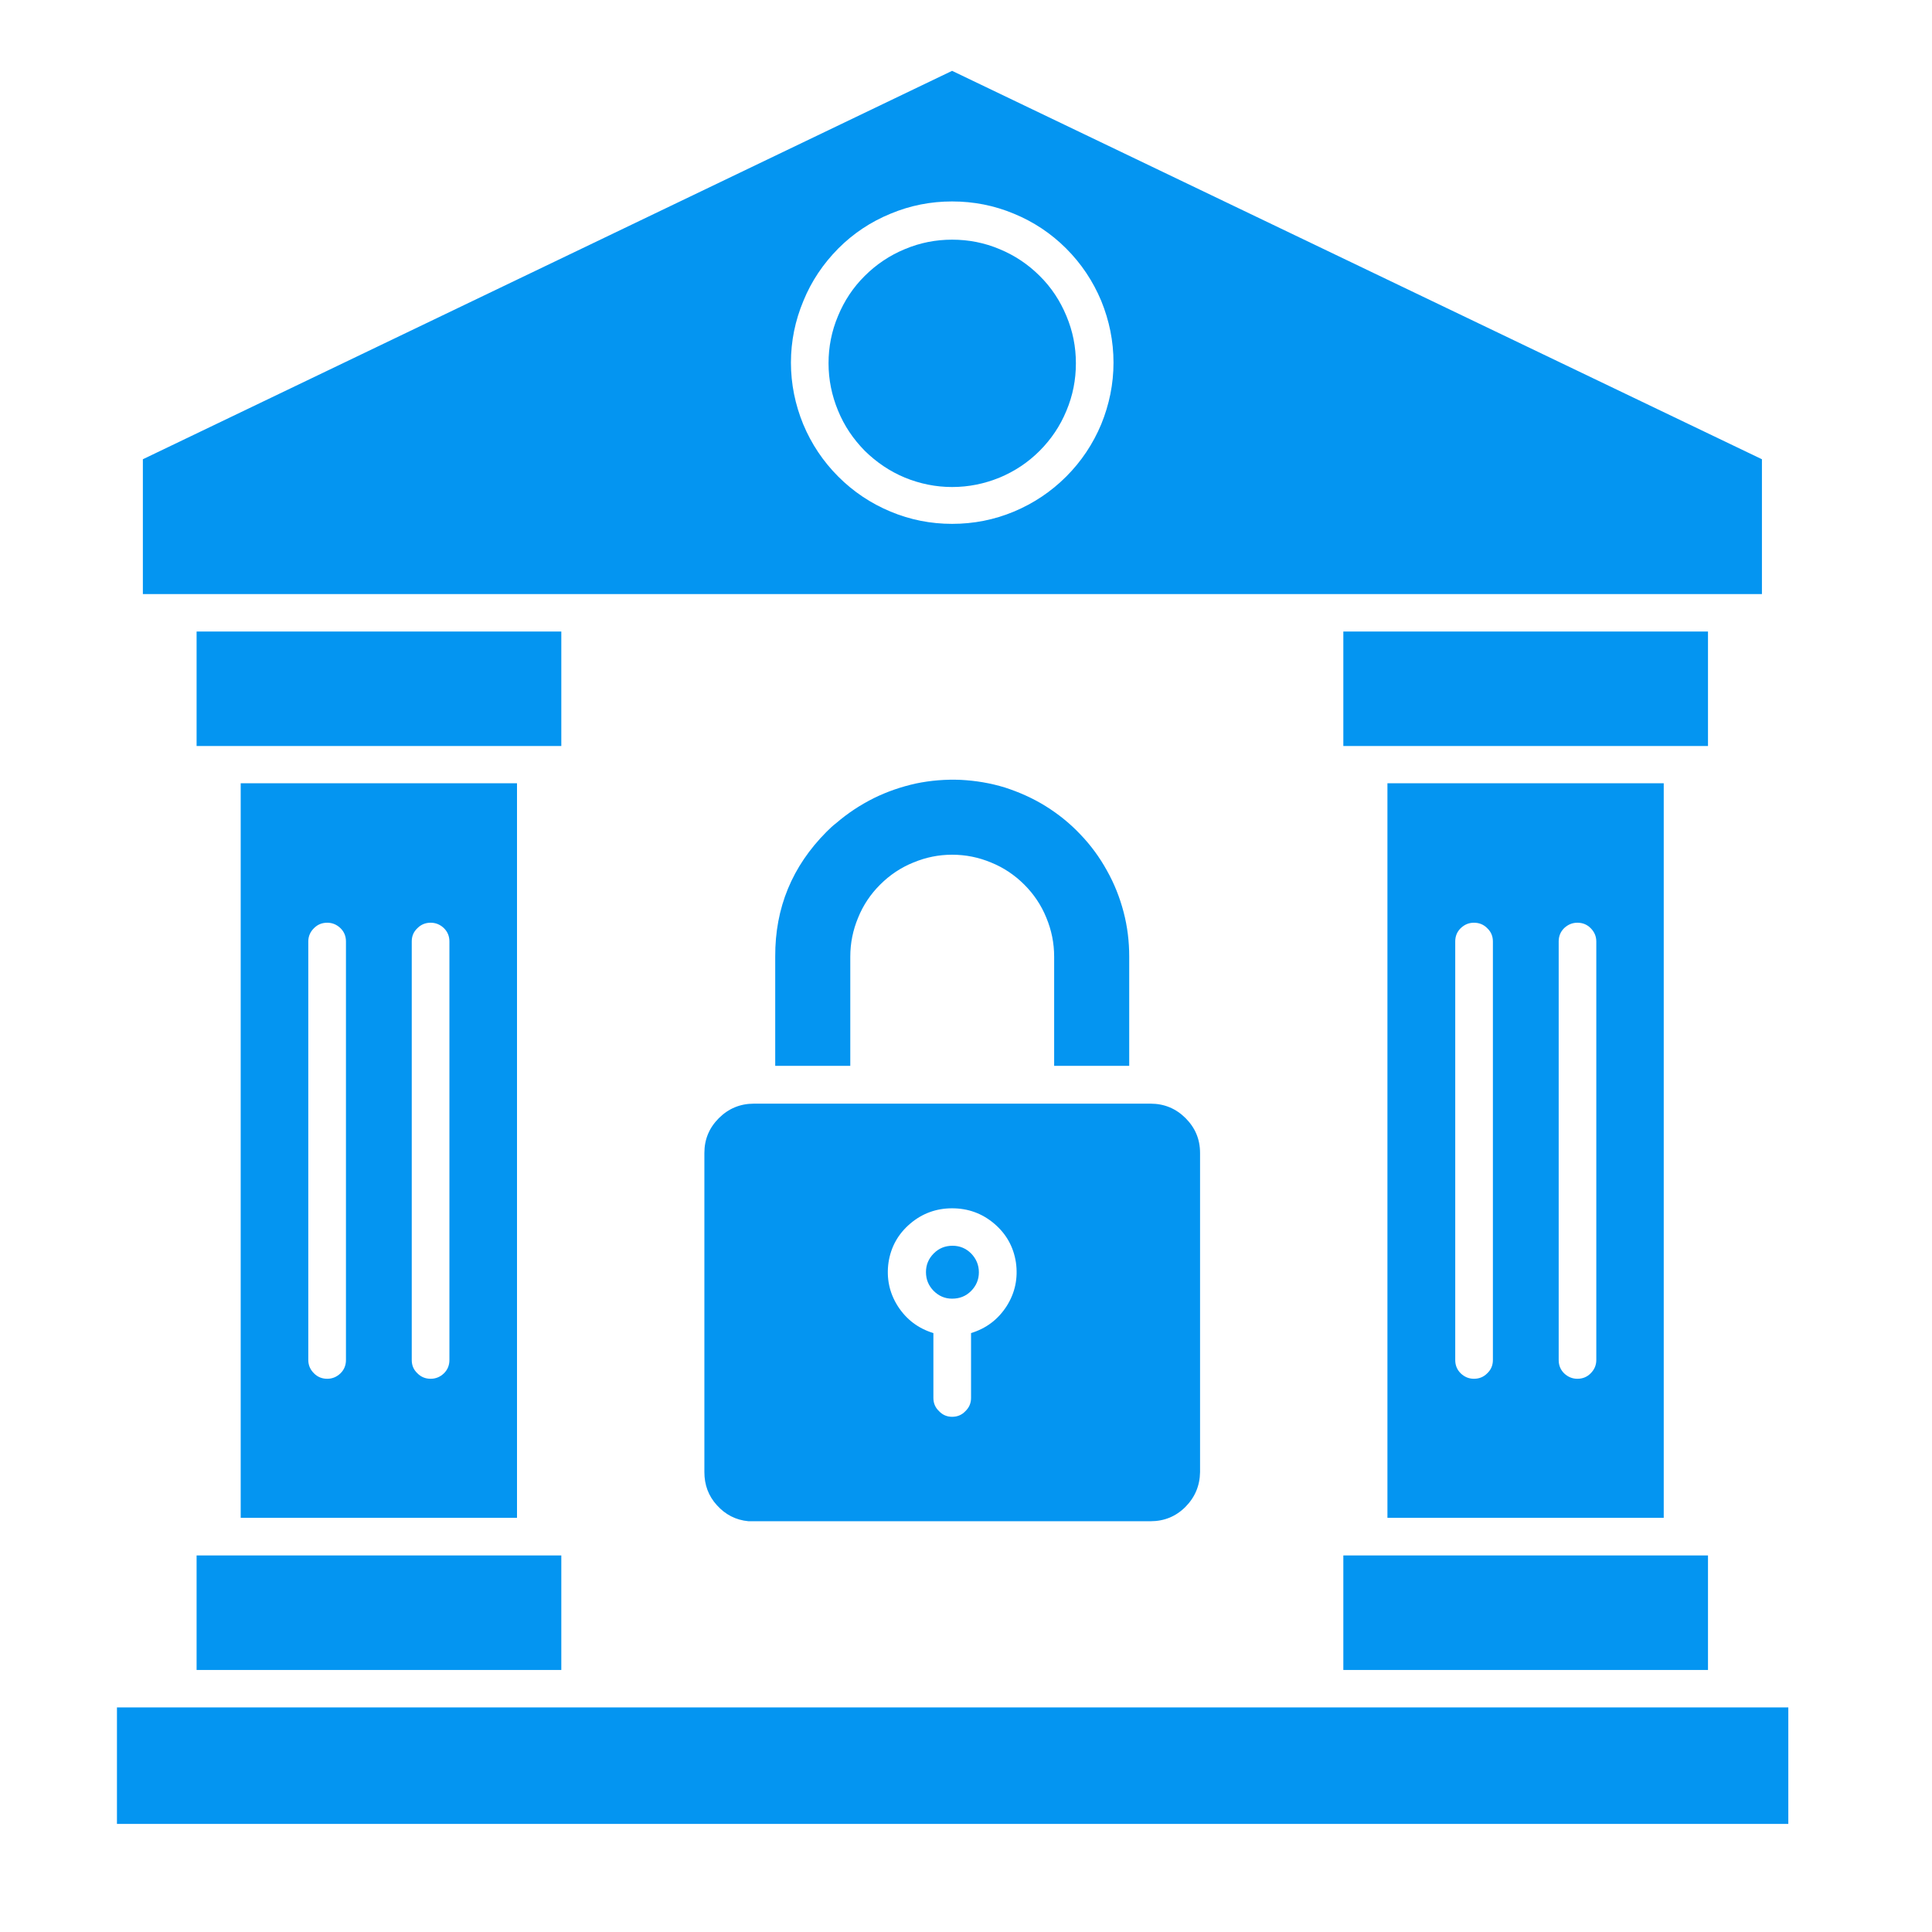 <?xml version="1.0" encoding="UTF-8"?>
<svg xmlns="http://www.w3.org/2000/svg" xmlns:xlink="http://www.w3.org/1999/xlink" width="50" zoomAndPan="magnify" viewBox="0 0 37.5 37.5" height="50" preserveAspectRatio="xMidYMid meet" version="1.0">
  <defs>
    <clipPath id="f98d99d6f8">
      <path d="M 2.27 33 L 34.836 33 L 34.836 35.402 L 2.27 35.402 Z M 2.27 33 " clip-rule="nonzero"></path>
    </clipPath>
    <clipPath id="32f9645a96">
      <path d="M 2.27 1.355 L 34.836 1.355 L 34.836 12 L 2.27 12 Z M 2.27 1.355 " clip-rule="nonzero"></path>
    </clipPath>
  </defs>
  <path fill="#0495f1" d="M 10.895 14.48 L 10.895 12.258 L 3.816 12.258 L 3.816 14.48 Z M 10.895 14.48 " fill-opacity="1" fill-rule="nonzero"></path>
  <path fill="#0495f1" d="M 18.48 25.207 C 18.625 25.207 18.746 25.16 18.848 25.059 C 18.949 24.957 19 24.836 19 24.695 C 19 24.555 18.949 24.434 18.852 24.332 C 18.75 24.23 18.629 24.18 18.488 24.18 C 18.344 24.18 18.223 24.23 18.125 24.328 C 18.023 24.43 17.973 24.551 17.973 24.691 C 17.973 24.836 18.023 24.953 18.121 25.055 C 18.223 25.156 18.34 25.207 18.48 25.207 Z M 18.48 25.207 " fill-opacity="1" fill-rule="nonzero"></path>
  <path fill="#0495f1" d="M 10.035 29.461 L 10.035 15.203 L 4.672 15.203 L 4.672 29.461 Z M 7.992 18.273 C 7.992 18.172 8.027 18.086 8.102 18.016 C 8.172 17.945 8.258 17.91 8.359 17.91 C 8.457 17.91 8.543 17.945 8.617 18.016 C 8.688 18.086 8.723 18.172 8.723 18.273 L 8.723 26.398 C 8.723 26.5 8.688 26.586 8.617 26.656 C 8.543 26.727 8.457 26.762 8.359 26.762 C 8.258 26.762 8.172 26.727 8.102 26.656 C 8.027 26.586 7.992 26.5 7.992 26.398 Z M 5.984 18.273 C 5.984 18.172 6.023 18.086 6.094 18.016 C 6.164 17.945 6.25 17.91 6.352 17.91 C 6.449 17.91 6.535 17.945 6.609 18.016 C 6.68 18.086 6.715 18.172 6.715 18.273 L 6.715 26.398 C 6.715 26.5 6.68 26.586 6.609 26.656 C 6.535 26.727 6.449 26.762 6.352 26.762 C 6.25 26.762 6.164 26.727 6.094 26.656 C 6.023 26.586 5.984 26.5 5.984 26.398 Z M 5.984 18.273 " fill-opacity="1" fill-rule="nonzero"></path>
  <path fill="#0495f1" d="M 10.895 30.191 L 3.816 30.191 L 3.816 32.414 L 10.895 32.414 Z M 10.895 30.191 " fill-opacity="1" fill-rule="nonzero"></path>
  <path fill="#0495f1" d="M 18.48 9.453 C 18.801 9.453 19.105 9.391 19.402 9.27 C 19.695 9.148 19.953 8.977 20.18 8.75 C 20.406 8.523 20.578 8.266 20.699 7.973 C 20.824 7.676 20.883 7.371 20.883 7.051 C 20.883 6.734 20.824 6.43 20.699 6.133 C 20.578 5.84 20.406 5.578 20.18 5.355 C 19.953 5.129 19.695 4.957 19.402 4.836 C 19.105 4.711 18.801 4.652 18.48 4.652 C 18.164 4.652 17.859 4.711 17.562 4.836 C 17.27 4.957 17.012 5.129 16.785 5.355 C 16.559 5.578 16.387 5.84 16.266 6.133 C 16.141 6.43 16.082 6.734 16.082 7.051 C 16.082 7.371 16.145 7.676 16.266 7.969 C 16.387 8.266 16.562 8.523 16.785 8.75 C 17.012 8.973 17.27 9.148 17.562 9.27 C 17.859 9.391 18.164 9.453 18.48 9.453 Z M 18.48 9.453 " fill-opacity="1" fill-rule="nonzero"></path>
  <path fill="#0495f1" d="M 33.152 14.48 L 33.152 12.258 L 26.074 12.258 L 26.074 14.48 Z M 33.152 14.48 " fill-opacity="1" fill-rule="nonzero"></path>
  <g clip-path="url(#f98d99d6f8)">
    <path fill="#0495f1" d="M 25.711 33.141 L 2.254 33.141 L 2.254 35.586 L 34.711 35.586 L 34.711 33.141 Z M 25.711 33.141 " fill-opacity="1" fill-rule="nonzero"></path>
  </g>
  <path fill="#0495f1" d="M 16.504 18.57 C 16.504 18.305 16.555 18.055 16.656 17.812 C 16.754 17.57 16.898 17.355 17.082 17.172 C 17.27 16.984 17.484 16.84 17.727 16.742 C 17.969 16.641 18.219 16.59 18.48 16.59 C 18.746 16.59 18.996 16.641 19.238 16.742 C 19.48 16.84 19.695 16.984 19.883 17.172 C 20.066 17.355 20.211 17.57 20.309 17.812 C 20.41 18.055 20.461 18.305 20.461 18.57 L 20.461 20.688 L 21.918 20.688 L 21.918 18.566 C 21.918 18.273 21.883 17.984 21.809 17.703 C 21.734 17.418 21.629 17.152 21.484 16.895 C 21.344 16.641 21.172 16.406 20.969 16.195 C 20.77 15.984 20.543 15.801 20.297 15.648 C 20.047 15.492 19.781 15.375 19.504 15.285 C 19.223 15.199 18.938 15.152 18.648 15.137 C 18.355 15.125 18.066 15.148 17.781 15.207 C 17.496 15.27 17.223 15.363 16.961 15.492 C 16.695 15.625 16.453 15.785 16.23 15.977 C 16.164 16.027 16.102 16.086 16.043 16.145 C 15.375 16.816 15.043 17.621 15.047 18.566 L 15.047 20.688 L 16.504 20.688 Z M 16.504 18.57 " fill-opacity="1" fill-rule="nonzero"></path>
  <g clip-path="url(#32f9645a96)">
    <path fill="#0495f1" d="M 2.773 11.531 L 34.199 11.531 L 34.199 8.914 L 18.48 1.375 L 2.773 8.914 Z M 18.48 3.91 C 18.898 3.91 19.297 3.988 19.68 4.148 C 20.062 4.305 20.402 4.531 20.695 4.824 C 20.988 5.117 21.215 5.457 21.375 5.84 C 21.531 6.223 21.613 6.621 21.613 7.039 C 21.613 7.453 21.531 7.852 21.375 8.234 C 21.215 8.617 20.988 8.957 20.695 9.25 C 20.402 9.543 20.062 9.77 19.68 9.93 C 19.297 10.09 18.898 10.168 18.48 10.168 C 18.066 10.168 17.668 10.09 17.285 9.93 C 16.902 9.77 16.562 9.543 16.27 9.25 C 15.977 8.957 15.75 8.617 15.59 8.234 C 15.434 7.852 15.352 7.453 15.352 7.039 C 15.352 6.621 15.434 6.223 15.594 5.84 C 15.75 5.457 15.977 5.121 16.27 4.824 C 16.562 4.531 16.902 4.305 17.285 4.148 C 17.668 3.988 18.066 3.91 18.48 3.91 Z M 18.48 3.91 " fill-opacity="1" fill-rule="nonzero"></path>
  </g>
  <path fill="#0495f1" d="M 14.527 29.527 L 22.332 29.527 C 22.598 29.527 22.824 29.434 23.008 29.25 C 23.195 29.062 23.289 28.836 23.293 28.574 L 23.293 22.379 C 23.293 22.113 23.199 21.891 23.012 21.703 C 22.824 21.516 22.598 21.422 22.332 21.422 L 14.633 21.422 C 14.367 21.422 14.141 21.516 13.953 21.703 C 13.766 21.891 13.672 22.113 13.672 22.379 L 13.672 28.574 C 13.672 28.82 13.75 29.035 13.914 29.215 C 14.078 29.398 14.281 29.504 14.527 29.527 Z M 18.48 23.453 C 18.789 23.453 19.062 23.551 19.297 23.75 C 19.531 23.949 19.672 24.199 19.719 24.504 C 19.762 24.809 19.703 25.094 19.539 25.352 C 19.371 25.613 19.141 25.785 18.848 25.875 L 18.848 27.133 C 18.848 27.234 18.812 27.32 18.738 27.391 C 18.668 27.465 18.582 27.5 18.48 27.5 C 18.383 27.5 18.297 27.465 18.227 27.391 C 18.152 27.32 18.117 27.234 18.117 27.133 L 18.117 25.875 C 17.824 25.785 17.594 25.613 17.426 25.352 C 17.262 25.094 17.203 24.809 17.246 24.504 C 17.293 24.199 17.434 23.949 17.668 23.75 C 17.902 23.551 18.176 23.453 18.48 23.453 Z M 18.48 23.453 " fill-opacity="1" fill-rule="nonzero"></path>
  <path fill="#0495f1" d="M 33.152 30.191 L 26.074 30.191 L 26.074 32.414 L 33.152 32.414 Z M 33.152 30.191 " fill-opacity="1" fill-rule="nonzero"></path>
  <path fill="#0495f1" d="M 32.293 29.461 L 32.293 15.203 L 26.93 15.203 L 26.93 29.461 Z M 30.254 18.273 C 30.254 18.172 30.289 18.086 30.359 18.016 C 30.434 17.945 30.52 17.91 30.617 17.91 C 30.719 17.91 30.805 17.945 30.875 18.016 C 30.945 18.086 30.984 18.172 30.984 18.273 L 30.984 26.398 C 30.984 26.5 30.945 26.586 30.875 26.656 C 30.805 26.727 30.719 26.762 30.617 26.762 C 30.52 26.762 30.434 26.727 30.359 26.656 C 30.289 26.586 30.254 26.5 30.254 26.398 Z M 28.246 18.273 C 28.246 18.172 28.281 18.086 28.352 18.016 C 28.426 17.945 28.512 17.91 28.609 17.91 C 28.711 17.91 28.797 17.945 28.867 18.016 C 28.941 18.086 28.977 18.172 28.977 18.273 L 28.977 26.398 C 28.977 26.5 28.941 26.586 28.867 26.656 C 28.797 26.727 28.711 26.762 28.609 26.762 C 28.512 26.762 28.426 26.727 28.352 26.656 C 28.281 26.586 28.246 26.5 28.246 26.398 Z M 28.246 18.273 " fill-opacity="1" fill-rule="nonzero"></path>
</svg>
